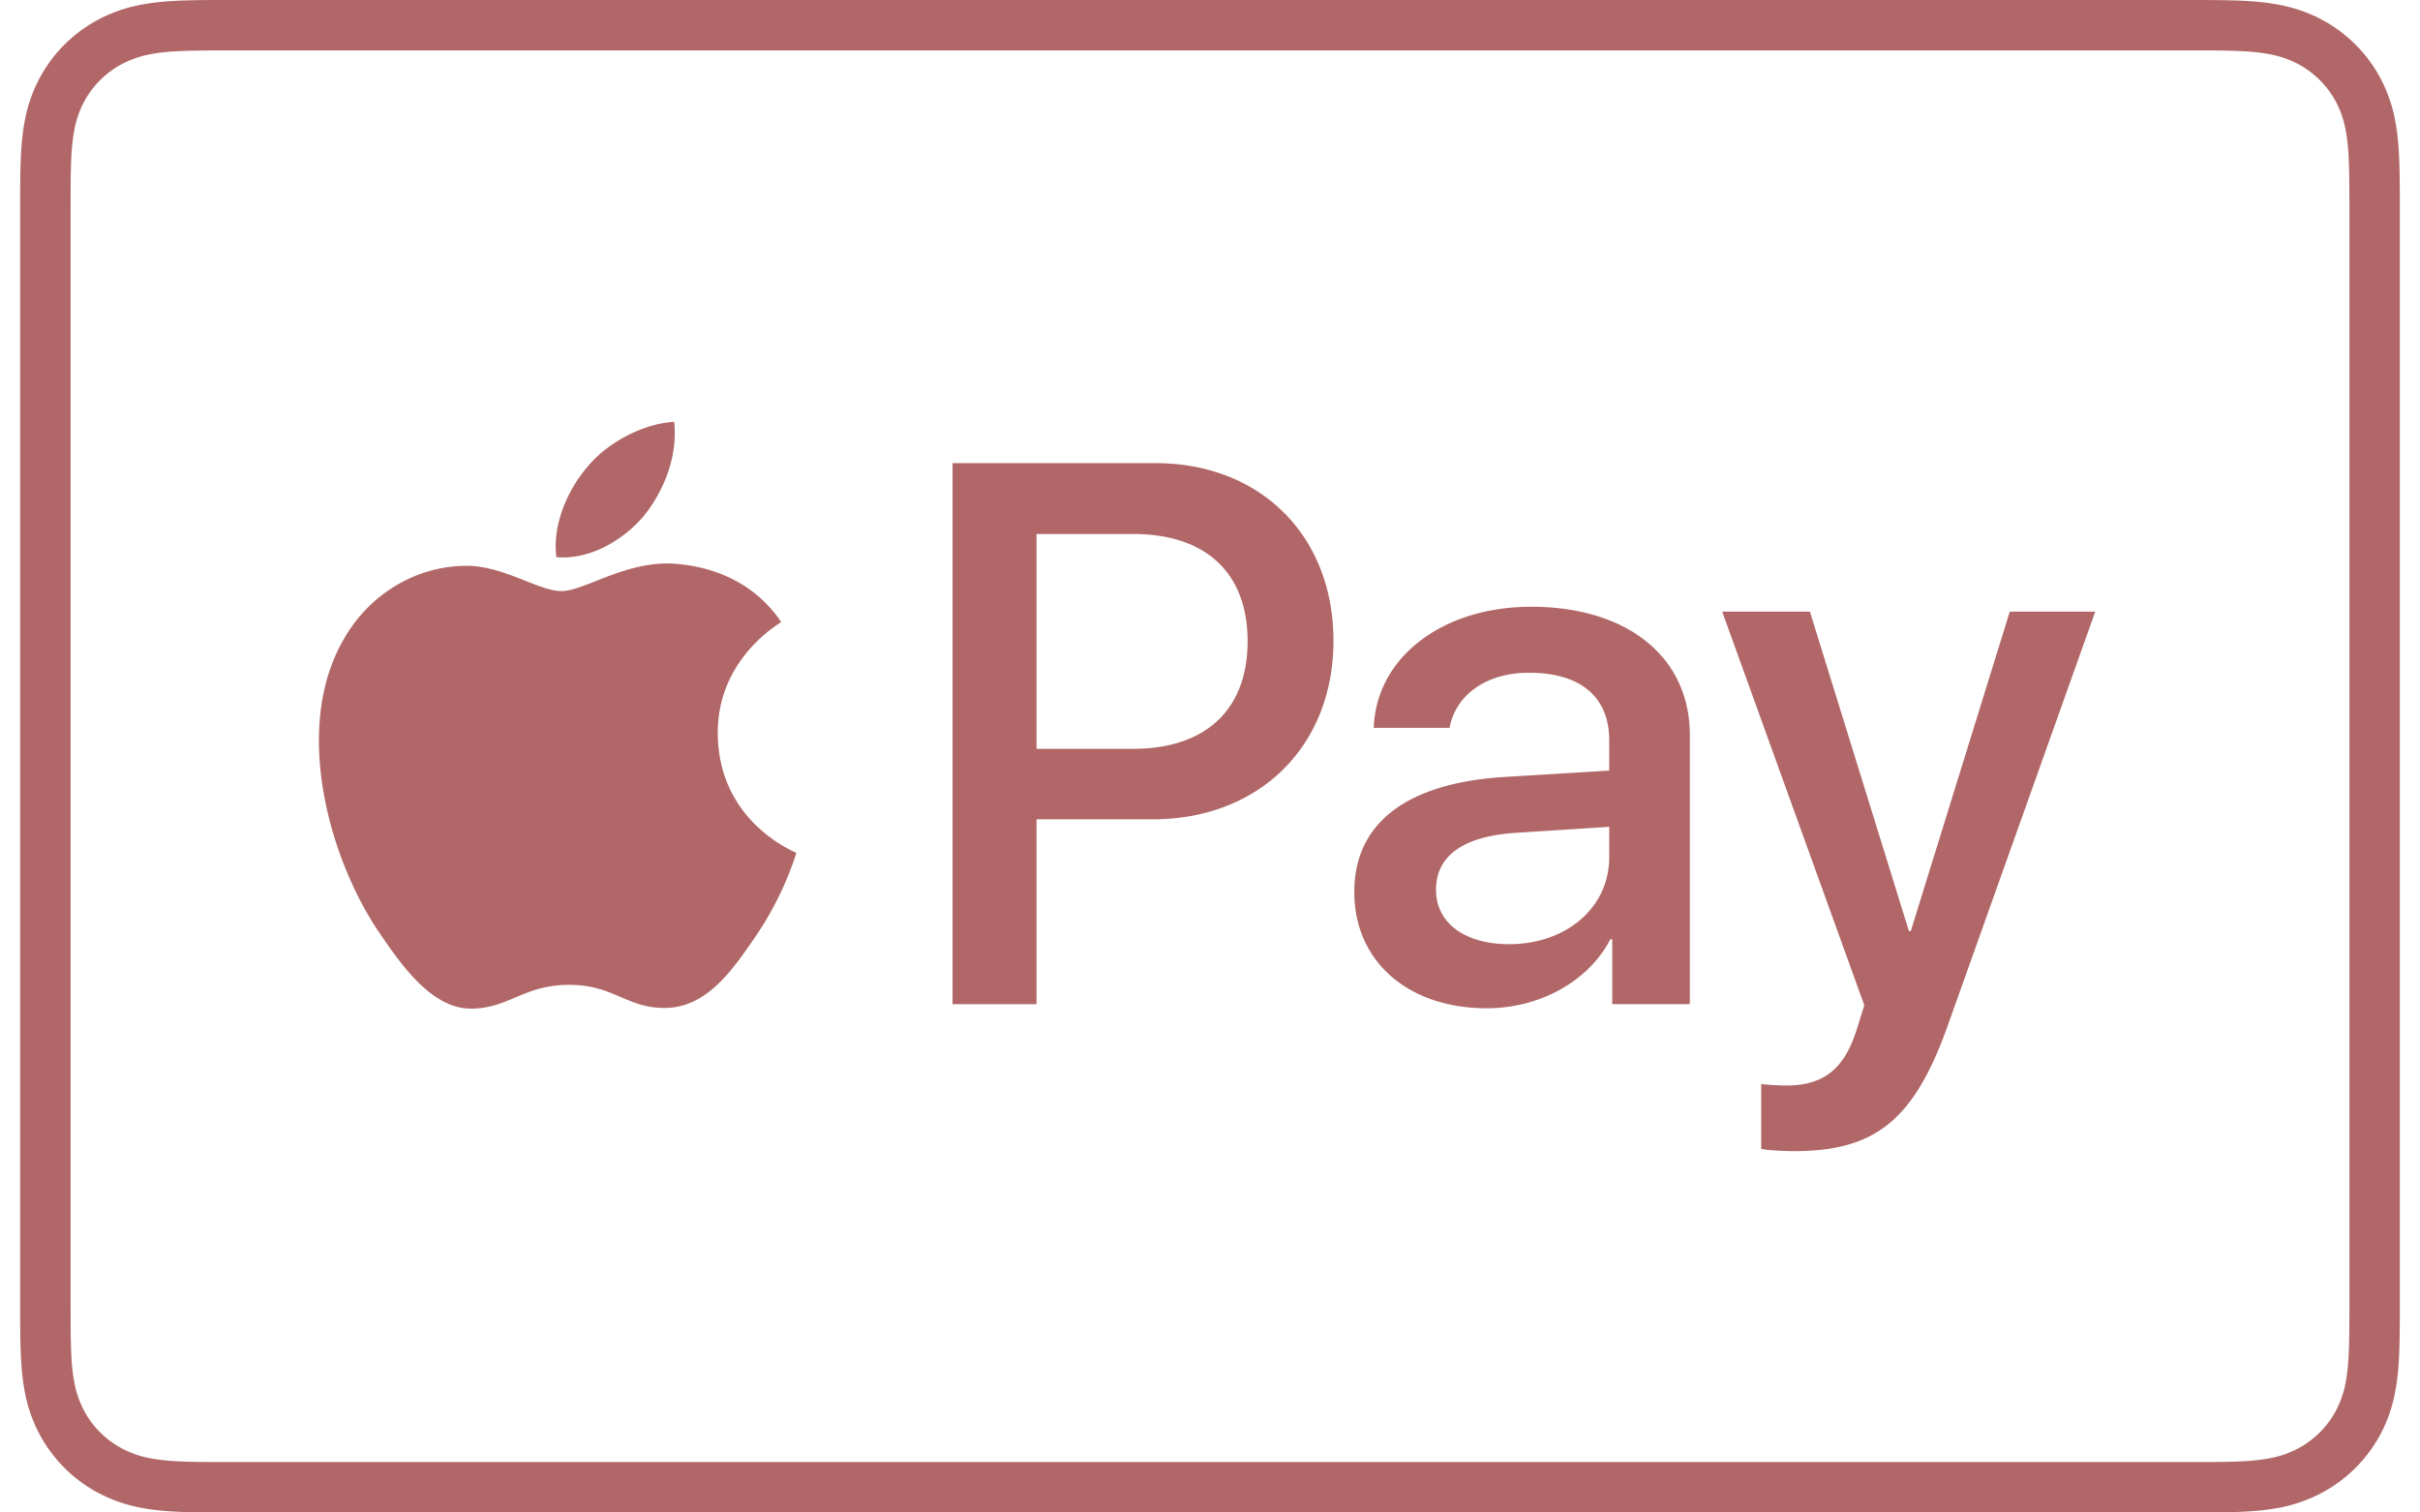 <svg xmlns="http://www.w3.org/2000/svg" width="240" height="150" fill="none"><path fill="#B16767" fill-rule="evenodd" d="M216.865 0H23.135c-.807 0-1.616 0-2.421.004-.68.006-1.36.013-2.04.031-1.48.04-2.975.128-4.438.388a15.06 15.06 0 0 0-4.217 1.38 14.11 14.11 0 0 0-6.203 6.158 14.737 14.737 0 0 0-1.39 4.19c-.265 1.454-.352 2.936-.392 4.406a98.7 98.7 0 0 0-.031 2.024C2 19.379 2 20.18 2 20.983v108.034c0 .803 0 1.602.003 2.405a95.9 95.9 0 0 0 .031 2.024c.04 1.467.129 2.95.392 4.403a14.74 14.74 0 0 0 1.389 4.19 14.02 14.02 0 0 0 2.61 3.567 14.086 14.086 0 0 0 3.592 2.591c1.35.683 2.734 1.118 4.22 1.383 1.462.259 2.956.346 4.438.386.68.016 1.358.024 2.039.028.805.006 1.614.006 2.42.006h193.731c.806 0 1.614 0 2.42-.006a99.506 99.506 0 0 0 2.04-.028c1.479-.04 2.973-.127 4.439-.386a15.019 15.019 0 0 0 4.217-1.383 14.145 14.145 0 0 0 6.203-6.158c.688-1.341 1.124-2.714 1.388-4.19.265-1.453.351-2.936.391-4.403.018-.675.028-1.35.031-2.024.006-.803.006-1.602.006-2.405V20.985c0-.803 0-1.604-.006-2.406a85.253 85.253 0 0 0-.031-2.022c-.04-1.47-.126-2.952-.391-4.406a14.644 14.644 0 0 0-1.388-4.19 14.122 14.122 0 0 0-6.203-6.158 15.07 15.07 0 0 0-4.217-1.378c-1.466-.262-2.96-.349-4.439-.388-.68-.017-1.36-.028-2.04-.031C218.479 0 217.671 0 216.865 0Zm.031 5 2.385.004c.645.004 1.291.012 1.94.029 1.131.03 2.451.092 3.684.311 1.069.191 1.968.481 2.829.917a9.079 9.079 0 0 1 3.999 3.974c.437.85.728 1.735.92 2.807.22 1.209.281 2.524.311 3.652.019.637.027 1.274.029 1.925.007.788.007 1.576.007 2.366v108.032c0 .79 0 1.577-.006 2.381a86.981 86.981 0 0 1-.028 1.911c-.032 1.127-.093 2.442-.315 3.665a9.67 9.67 0 0 1-.92 2.796 9.091 9.091 0 0 1-4.005 3.973c-.856.433-1.752.723-2.811.913-1.257.222-2.635.283-3.672.311-.651.015-1.3.025-1.966.027-.792.006-1.588.006-2.381.006H23.073c-.785 0-1.57 0-2.368-.006a103.07 103.07 0 0 1-1.926-.025c-1.06-.028-2.439-.091-3.685-.312a9.942 9.942 0 0 1-2.832-.92 9.03 9.03 0 0 1-2.314-1.67 9.005 9.005 0 0 1-1.68-2.297 9.779 9.779 0 0 1-.921-2.81c-.223-1.222-.286-2.531-.314-3.65a92.756 92.756 0 0 1-.029-1.918L7 129.514V20.489l.003-1.876c.003-.64.012-1.28.028-1.92.032-1.122.093-2.431.317-3.663a9.75 9.75 0 0 1 .921-2.804A9.007 9.007 0 0 1 9.952 7.93a9.106 9.106 0 0 1 2.317-1.67 9.98 9.98 0 0 1 2.824-.915c1.233-.22 2.555-.28 3.688-.311a98 98 0 0 1 1.931-.029L23.104 5h193.792ZM66.862 41.841c.359 3.445-1.003 6.816-3.011 9.327-2.079 2.44-5.374 4.374-8.673 4.088-.43-3.3 1.22-6.812 3.084-8.963 2.077-2.514 5.662-4.306 8.6-4.452Zm-7.743 15.774c2.142-.845 4.79-1.888 7.706-1.714h-.002c1.86.143 7.221.715 10.653 5.79a2.82 2.82 0 0 1-.109.073c-.873.57-6.25 4.083-6.182 11.015.067 8.25 6.796 11.343 7.692 11.755a3.821 3.821 0 0 1 .098.048l-.004.013-.016.051c-.176.566-1.339 4.3-3.981 8.161-2.43 3.576-4.934 7.08-8.936 7.152-1.885.035-3.156-.51-4.479-1.076-1.387-.594-2.832-1.212-5.1-1.212-2.377 0-3.89.638-5.345 1.251-1.258.53-2.472 1.043-4.163 1.109-3.86.141-6.789-3.792-9.22-7.369-5.006-7.223-8.794-20.384-3.647-29.253 2.504-4.434 7.078-7.223 12.009-7.295 2.153-.04 4.215.775 6.013 1.485 1.366.54 2.58 1.02 3.568 1.02.896 0 2.066-.46 3.445-1.004Zm55.463-11.683c10.411 0 17.662 7.177 17.662 17.625 0 10.485-7.4 17.699-17.922 17.699h-11.527v18.333h-8.328V45.932h20.115Zm-11.787 28.333h9.556c7.252 0 11.377-3.903 11.377-10.67 0-6.767-4.126-10.635-11.34-10.635h-9.593v21.305Zm46.424 2.79c-9.667.595-14.909 4.536-14.909 11.415 0 6.916 5.391 11.525 13.124 11.525 5.243 0 10.078-2.64 12.272-6.84h.186v6.432h7.696V72.891c0-7.735-6.21-12.717-15.728-12.717-8.85 0-15.393 5.057-15.618 12.009h7.513c.629-3.31 3.679-5.465 7.882-5.465 5.094 0 7.956 2.38 7.956 6.73v2.975l-10.374.632ZM159.593 82v3.012c0 5.019-4.277 8.626-9.927 8.626-4.425 0-7.25-2.12-7.25-5.393 0-3.383 2.712-5.315 7.919-5.65l9.258-.595Zm15.071 31.939v-6.431c.521.073 1.784.147 2.454.147 3.68 0 5.763-1.559 7.027-5.577l.744-2.379-14.093-39.042h8.7l9.818 31.68h.186l9.816-31.68h8.478L193.18 101.67c-3.347 9.408-7.176 12.495-15.281 12.495-.633 0-2.678-.075-3.235-.225Z" clip-rule="evenodd"/></svg>